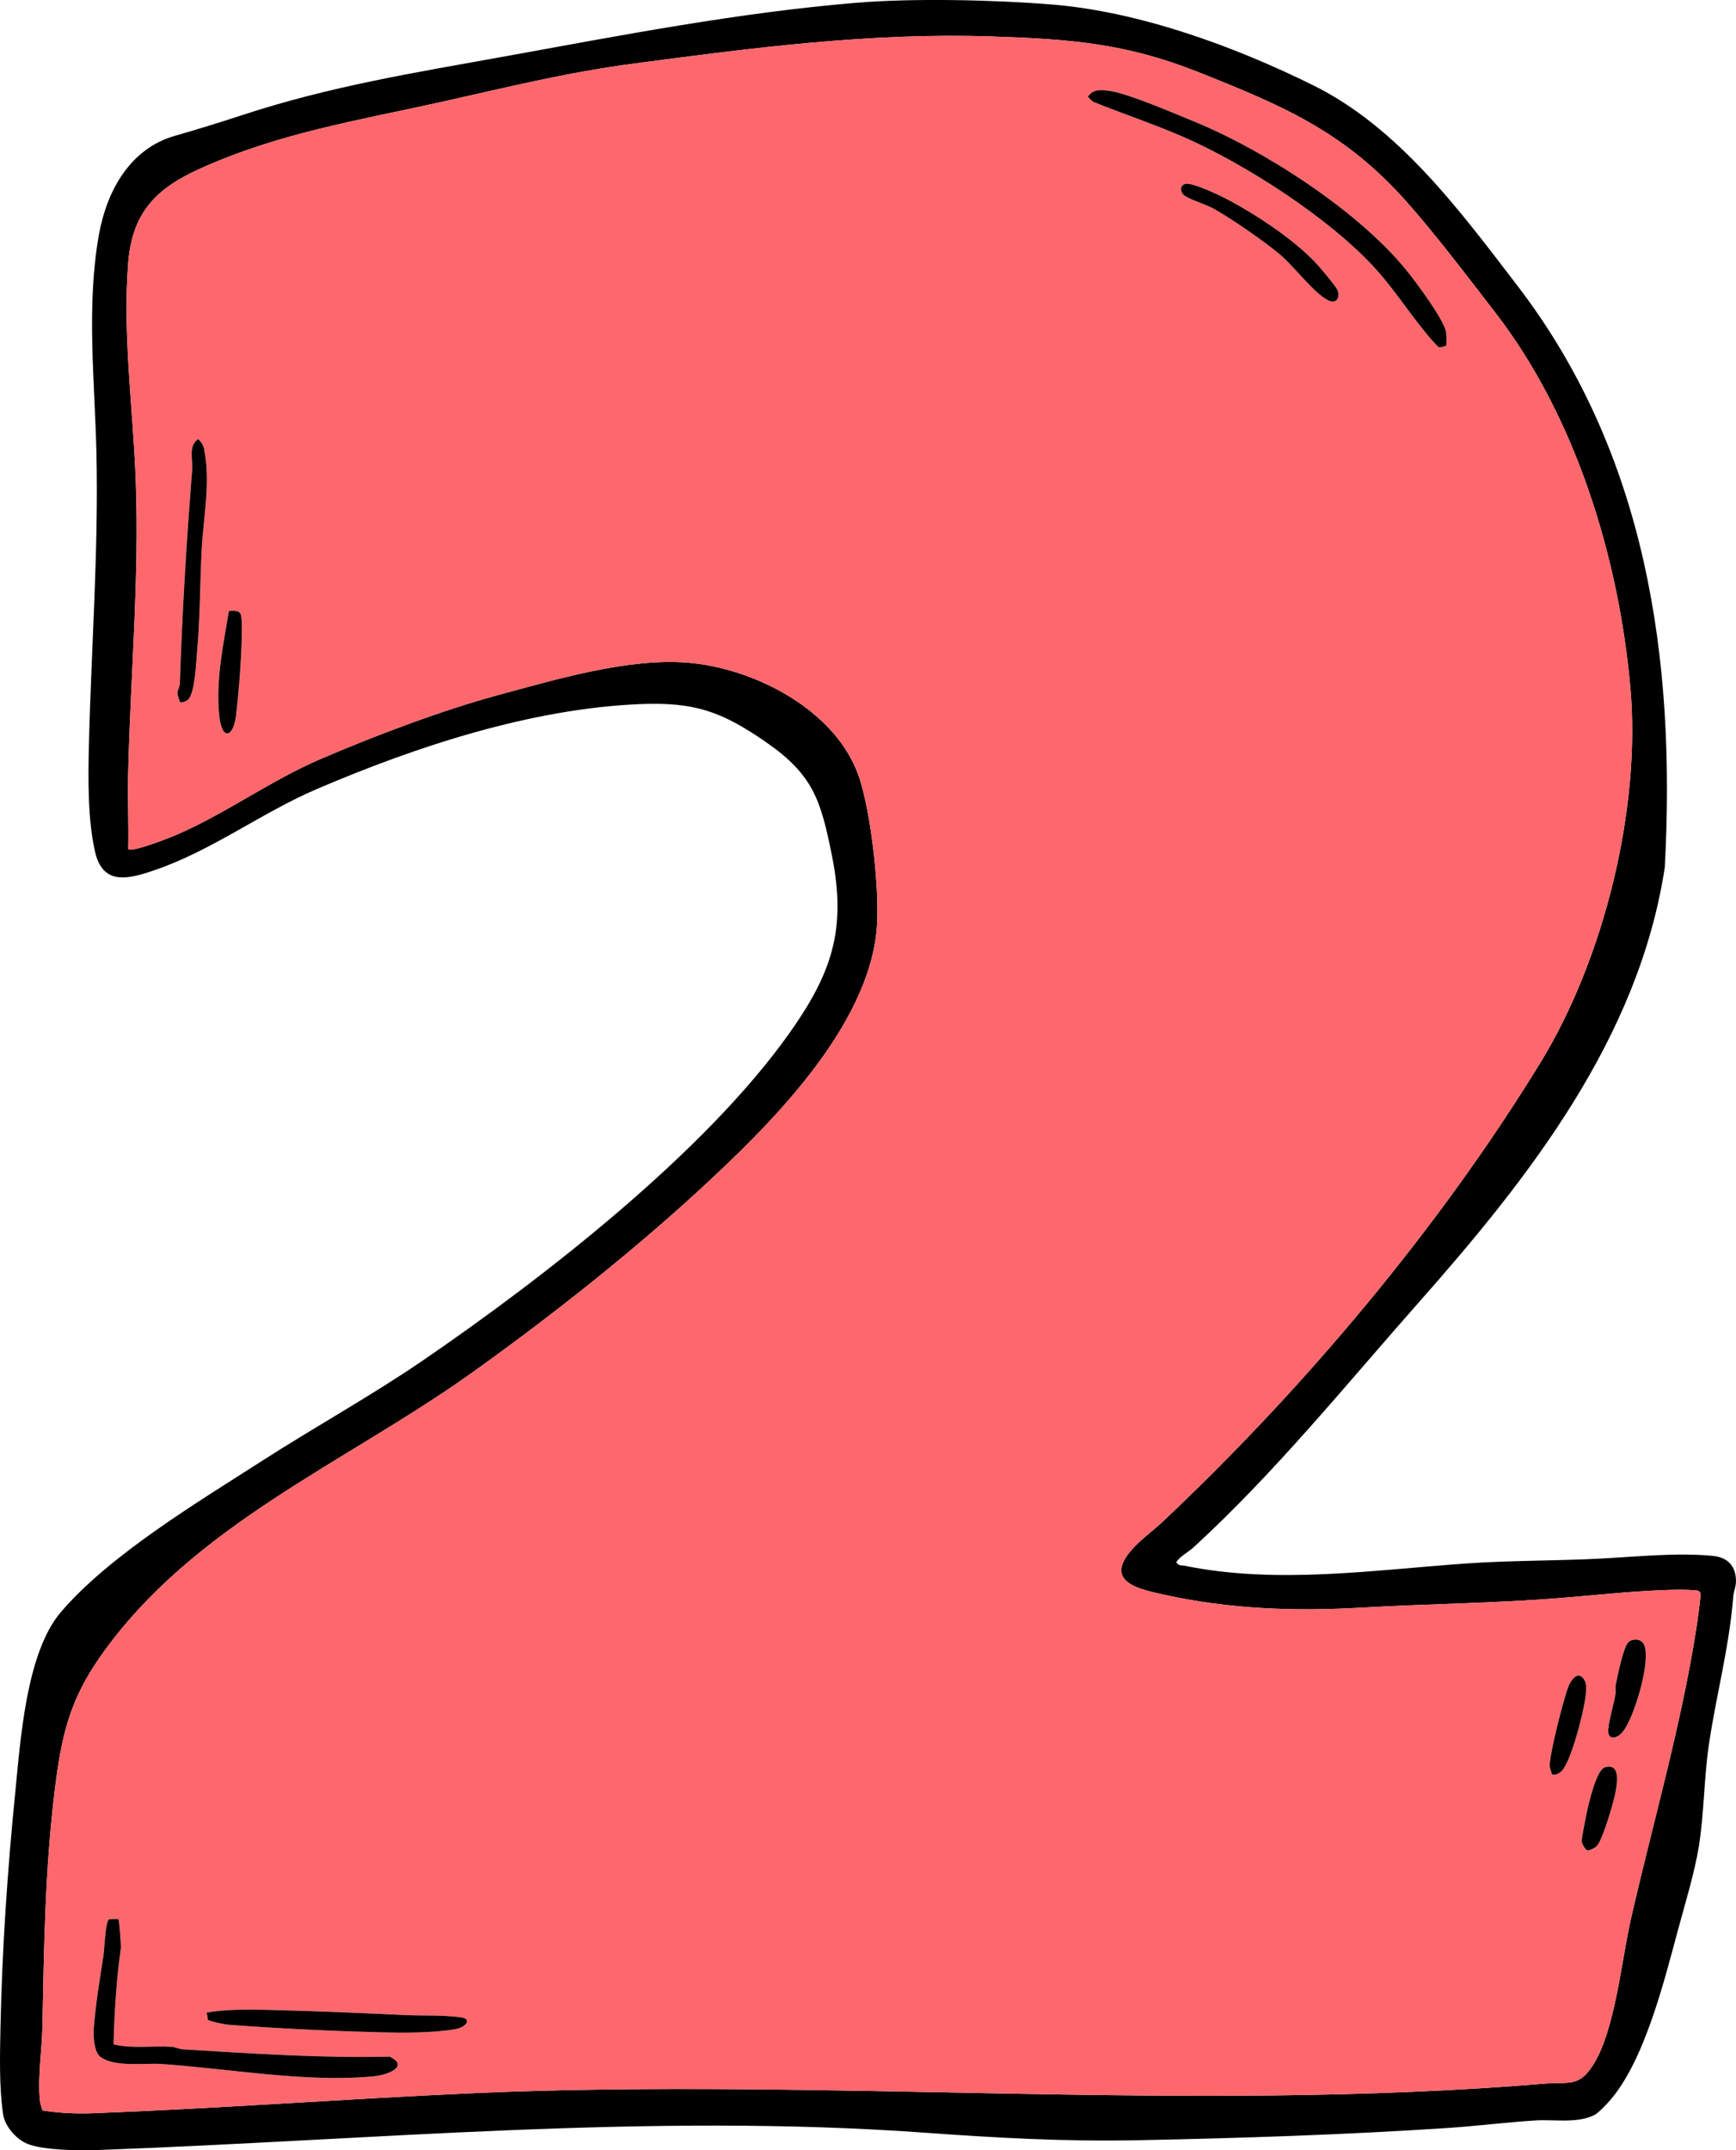 <?xml version="1.0" encoding="UTF-8"?><svg id="a" xmlns="http://www.w3.org/2000/svg" viewBox="0 0 339.51 420.37"><path d="M334.94,304.16c-6.89-.66-14.76.15-21.6.52-8.76.47-17.66.35-26.4.96-18.15,1.26-37.15,4.15-55.22.46-.66-.14-1.18.11-1.68-.72.89-1.26,2.33-1.91,3.37-2.87,16.04-14.71,29.72-31.69,44.15-48,21.58-24.4,42.94-51.63,48.02-84.92,2.2-40.69-3.59-80.85-28.82-113.74-11.17-14.57-23.17-30.9-39.99-39.2-15.34-7.59-33.89-14.36-50.95-15.76-11.17-.92-27.14-1.28-38.3-.35-22.93,1.9-45.7,6.3-68.32,10.4-18.13,3.29-34.54,5.86-52.17,11.67-4.55,1.49-8.26,2.63-12.85,3.95-8.78,2.52-13.29,10.77-14.82,19.25-2.51,13.95-.83,28.65-.5,42.65.44,19.33-1.03,38.4-1.48,57.58-.15,6.42-.21,14.24,1.2,20.44,1.5,6.65,6.45,5.4,11.43,3.71,11.45-3.87,20.99-11.25,32.03-15.97,19.51-8.35,41.89-15.68,63.1-16.57,10.74-.45,16.08,1.48,24.72,7.47,9.25,6.42,10.68,11.39,12.85,22.19,2.9,14.41-.07,23-8.3,34.63-16.52,23.32-48.02,47.82-71.76,64.06-10.1,6.9-21.01,12.92-31.33,19.55-12.57,8.07-29.88,18.42-39.45,29.65-6.76,7.94-7.87,25.03-8.89,35.26-1.51,15.07-2.56,30.42-2.88,45.6-.11,5.47-.29,11.96.51,17.28.35,2.36,2.59,4.9,4.78,5.78,3.11,1.26,10.2,1.33,13.71,1.2,53.8-1.95,107.74-7.28,161.76-3.39,14.14,1.02,27.36,1.76,41.76,1.47,20.1-.4,40.48-1.07,60.48-2.39,5.72-.38,11.52-1.12,17.24-1.48,3.64-.22,8.04.63,11.44-1.04.8-.39,2.34-2.03,2.99-2.77,6.84-7.73,10.73-23.56,13.44-33.59,1.35-5,3.22-11.12,4.03-16.13,1.06-6.61,1-13.46,1.99-20.08,1.46-9.78,3.94-18.78,4.75-28.84.1-1.15.61-2,.52-3.35-.17-2.83-1.81-4.3-4.56-4.57ZM331.76,318.29c-2.99,19.18-8.48,37.92-12.79,56.8-1.87,8.19-3.08,21.76-7.4,28.59-2.79,4.41-4.81,3.28-9.31,3.65-69.92,5.82-140.5-1.25-210.72,1.92-24.42,1.11-48.96,2.95-73.4,3.88-3.31.12-6.56-.04-9.82-.54-.2-.71-.48-1.34-.54-2.1-.4-4.81.42-9.71.52-14.4.3-15.57.51-30.62,2.4-46.06,1.28-10.43,2.82-17.48,8.89-26.14,18.07-25.77,47.76-37.74,72.66-55.49,14.96-10.68,30.41-22.85,43.95-35.24,13.83-12.67,33.89-32.24,35.3-52.05.52-7.3-1.14-22.23-3.49-29.18-4.43-13.13-20.59-21.41-33.76-22.4-11.6-.86-25.51,3.29-36.8,6.34-10.98,2.97-24.45,8.06-34.93,12.59-9.78,4.23-18.31,10.56-27.99,14.73-1.34.59-8.77,3.52-9.45,2.79.1-4.87-.13-9.78-.02-14.65.45-19.09,2.22-38.39,1.48-57.59-.53-13.92-2.56-28.14-1.48-42.23.77-9.96,5.44-14.65,14.09-18.55,15.43-6.95,30.74-9.38,47-12.99,13.25-2.94,24.36-5.76,38.03-7.57,23.04-3.05,46.12-6.05,69.64-5.27,15.27.5,26.21,1.28,40.54,6.97,16.68,6.63,28.64,11.7,40.8,25.43,5.64,6.36,12.01,14.77,17.28,21.59,15.71,20.32,24.18,47.97,26.42,73.4,2.08,23.58-5.16,52.9-17.57,73.17-19.86,32.43-46.33,63.81-73.89,89.78-2.09,1.97-4.63,3.69-6.48,5.99-4.76,5.91,2.04,7.25,6.61,8.27,12.88,2.86,25.71,3.3,38.78,2.55,13.08-.75,26.33-.85,39.36-1.92,6.35-.52,12.8-1.22,19.15-1.48,1.87-.07,4.47-.17,6.28,0,.57.05,1.04-.08,1.44.5.19.28-.62,5.87-.78,6.91Z"/><path d="M332.54,311.38c-.4-.58-.87-.45-1.44-.5-1.81-.17-4.41-.07-6.28,0-6.35.26-12.8.96-19.15,1.48-13.03,1.07-26.28,1.17-39.36,1.92-13.07.75-25.9.31-38.78-2.55-4.57-1.02-11.37-2.36-6.61-8.27,1.85-2.3,4.39-4.02,6.48-5.99,27.56-25.97,54.03-57.35,73.89-89.78,12.41-20.27,19.65-49.59,17.57-73.17-2.24-25.43-10.71-53.08-26.42-73.4-5.27-6.82-11.64-15.23-17.28-21.59-12.16-13.73-24.12-18.8-40.8-25.43-14.33-5.69-25.27-6.47-40.54-6.97-23.52-.78-46.6,2.22-69.64,5.27-13.67,1.81-24.78,4.63-38.03,7.57-16.26,3.61-31.57,6.04-47,12.99-8.65,3.9-13.32,8.59-14.09,18.55-1.08,14.09.95,28.31,1.48,42.23.74,19.2-1.03,38.5-1.48,57.59-.11,4.87.12,9.78.02,14.65.68.73,8.11-2.2,9.45-2.79,9.68-4.17,18.21-10.5,27.99-14.73,10.48-4.53,23.95-9.62,34.93-12.59,11.29-3.05,25.2-7.2,36.8-6.34,13.17.99,29.33,9.27,33.76,22.4,2.35,6.95,4.01,21.88,3.49,29.18-1.41,19.81-21.47,39.38-35.3,52.05-13.54,12.39-28.99,24.56-43.95,35.24-24.9,17.75-54.59,29.72-72.66,55.49-6.07,8.66-7.61,15.71-8.89,26.14-1.89,15.44-2.1,30.49-2.4,46.06-.1,4.69-.92,9.59-.52,14.4.06.76.34,1.39.54,2.1,3.26.5,6.51.66,9.82.54,24.44-.93,48.98-2.77,73.4-3.88,70.22-3.17,140.8,3.9,210.72-1.92,4.5-.37,6.52.76,9.31-3.65,4.32-6.83,5.53-20.4,7.4-28.59,4.31-18.88,9.8-37.62,12.79-56.8.16-1.04.97-6.63.78-6.91ZM39.46,107.18c-.37,6.73-.3,13.5-.92,20.19-.18,2.02-.41,7.98-1.7,9.34-.4.42-1.44.76-1.68.48-.05-.07-.46-1.49-.46-1.67,0-.55.46-1.2.48-1.92.47-14.47,1.29-27.46,2.4-41.74.16-2.12-.8-4.65,1.18-6.02.5.45.97,1.12,1.11,1.77,1.37,6.56-.05,13.08-.41,19.57ZM47.18,127.37c-.15,3.75-.57,8.65-1.01,12.43-.51,4.39-2.79,5.14-3.3,0-.68-6.8.79-13.71,1.9-20.36.84-.06,2.06-.2,2.34.76.33,1.17.13,5.62.07,7.17ZM73.29,405.88c-13.2,1.34-28.48-1.48-41.71-2.38-3.37-.24-9.13.7-11.95-1.4-1.26-.94-1.4-4.09-1.29-5.56.37-4.85,1.19-9.58,1.92-14.41.19-1.3.33-6.19,1.02-6.89.08-.09,1.82-.11,1.88-.04.17.21.48,4.76.49,5.54-.88,6.22-1.29,12.58-1.44,18.93,3.71.87,7.52.24,11.29.47.82.05,1.54.46,2.36.51,13.42.79,26.79,1.73,40.34,1.42,3.92,1.85-.37,3.56-2.91,3.81ZM89.05,396.69c-4.66.78-10.47.73-15.27.6-9.48-.26-19.3-.73-28.8-1.44-1.23-.09-3.26-.53-4.31-.96l-.23-1.45c4.09-.69,8.55-.62,12.74-.5,8.53.23,17.36.59,25.88.99,3.73.18,7.34-.05,11.07.45,2.31.31.93,1.97-1.08,2.31ZM259.8,58.73c-2.74-1.29-6.73-6.67-9.36-8.88-3.04-2.58-9.56-7.08-13.04-9.03-1.5-.84-5.06-1.92-5.92-2.73-.75-.7-.65-1.85.28-2.13,1.37-.41,7.17,2.42,8.69,3.24,5.67,3.05,13.2,8.02,17.43,12.81.73.82,3.22,3.8,3.61,4.55.73,1.42-.02,2.95-1.69,2.17ZM212.76,18.9c1.08-1.59,2.71-1.34,4.45-1.09,3.45.5,12.49,4.38,16.19,5.89,13.84,5.65,32.36,17.6,41.76,29.27,1.81,2.23,7.31,9.61,7.66,12.02.07.48.12,2.47,0,2.6-.05.05-1.24.4-1.42.28-.29-.17-.92-.88-1.21-1.21-3.83-4.33-6.96-9.37-10.79-13.69-8.83-9.98-25.82-20.92-38.07-26.25-5.66-2.46-11.57-4.41-17.27-6.72-.58-.23-.89-.68-1.3-1.1ZM305.18,346.43c-.61.4-.9.62-1.7.46-.05-.77-.48-1.18-.4-2.04.31-3.23,2.43-11.52,3.51-14.76.59-1.75,2.18-3.82,3.38-1.44.75,1.5-.51,6.33-.96,8.17-.5,2.04-2.34,8.6-3.83,9.61ZM315.25,353.14c-.43,1.58-2,6.65-2.9,7.66-.41.47-1.23.87-1.87.95-.41-.09-1.1-1.31-1.15-1.74-.05-.49.79-4.65.98-5.57.38-1.77,1.89-8.45,3.55-8.93,4-1.18,1.88,5.79,1.39,7.63ZM317.41,338.5c-1.24,1.54-3.09,1.76-2.88-.46.18-1.95,1.04-4.7,1.4-6.78.11-.6-.05-1.26.06-1.86.32-1.66,1.49-7.35,2.46-8.33.79-.78,2.47-.76,3.04.38,1.52,3.02-1.88,14.28-4.08,17.05Z" fill="#fe686d"/><path d="M282.82,67.59c-.05.05-1.24.4-1.42.28-.29-.17-.92-.88-1.21-1.21-3.83-4.33-6.96-9.37-10.79-13.69-8.83-9.98-25.82-20.92-38.07-26.25-5.66-2.46-11.57-4.41-17.27-6.72-.58-.23-.89-.68-1.3-1.1,1.08-1.59,2.71-1.34,4.45-1.09,3.45.5,12.49,4.38,16.19,5.89,13.84,5.65,32.36,17.6,41.76,29.27,1.81,2.23,7.31,9.61,7.66,12.02.07.48.12,2.47,0,2.6Z"/><path d="M73.29,405.88c-13.2,1.34-28.48-1.48-41.71-2.38-3.37-.24-9.13.7-11.95-1.4-1.26-.94-1.4-4.09-1.29-5.56.37-4.85,1.19-9.58,1.92-14.41.19-1.3.33-6.19,1.02-6.89.08-.09,1.82-.11,1.88-.04.17.21.48,4.76.49,5.54-.88,6.22-1.29,12.58-1.44,18.93,3.71.87,7.52.24,11.29.47.82.05,1.54.46,2.36.51,13.42.79,26.79,1.73,40.34,1.42,3.92,1.85-.37,3.56-2.91,3.81Z"/><path d="M39.46,107.18c-.37,6.73-.3,13.5-.92,20.19-.18,2.02-.41,7.98-1.7,9.34-.4.42-1.44.76-1.68.48-.05-.07-.46-1.49-.46-1.67,0-.55.46-1.2.48-1.92.47-14.47,1.29-27.46,2.4-41.74.16-2.12-.8-4.65,1.18-6.02.5.45.97,1.12,1.11,1.77,1.37,6.56-.05,13.08-.41,19.57Z"/><path d="M89.05,396.69c-4.66.78-10.47.73-15.27.6-9.48-.26-19.3-.73-28.8-1.44-1.23-.09-3.26-.53-4.31-.96l-.23-1.45c4.09-.69,8.55-.62,12.74-.5,8.53.23,17.36.59,25.88.99,3.73.18,7.34-.05,11.07.45,2.31.31.93,1.97-1.08,2.31Z"/><path d="M259.8,58.73c-2.74-1.29-6.73-6.67-9.36-8.88-3.04-2.58-9.56-7.08-13.04-9.03-1.5-.84-5.06-1.92-5.92-2.73-.75-.7-.65-1.85.28-2.13,1.37-.41,7.17,2.42,8.69,3.24,5.67,3.05,13.2,8.02,17.43,12.81.73.82,3.22,3.8,3.61,4.55.73,1.42-.02,2.95-1.69,2.17Z"/><path d="M317.41,338.5c-1.24,1.54-3.09,1.76-2.88-.46.18-1.95,1.04-4.7,1.4-6.78.11-.6-.05-1.26.06-1.86.32-1.66,1.49-7.35,2.46-8.33.79-.78,2.47-.76,3.04.38,1.52,3.02-1.88,14.28-4.08,17.05Z"/><path d="M47.18,127.37c-.15,3.75-.57,8.65-1.01,12.43-.51,4.39-2.79,5.14-3.3,0-.68-6.8.79-13.71,1.9-20.36.84-.06,2.06-.2,2.34.76.33,1.17.13,5.62.07,7.17Z"/><path d="M309.01,336.82c-.5,2.04-2.34,8.6-3.83,9.61-.61.4-.9.62-1.7.46-.05-.77-.48-1.18-.4-2.04.31-3.23,2.43-11.52,3.51-14.76.59-1.75,2.18-3.82,3.38-1.44.75,1.5-.51,6.33-.96,8.17Z"/><path d="M315.25,353.14c-.43,1.58-2,6.65-2.9,7.66-.41.47-1.23.87-1.87.95-.41-.09-1.1-1.31-1.15-1.74-.05-.49.79-4.65.98-5.57.38-1.77,1.89-8.45,3.55-8.93,4-1.18,1.88,5.79,1.39,7.63Z"/></svg>